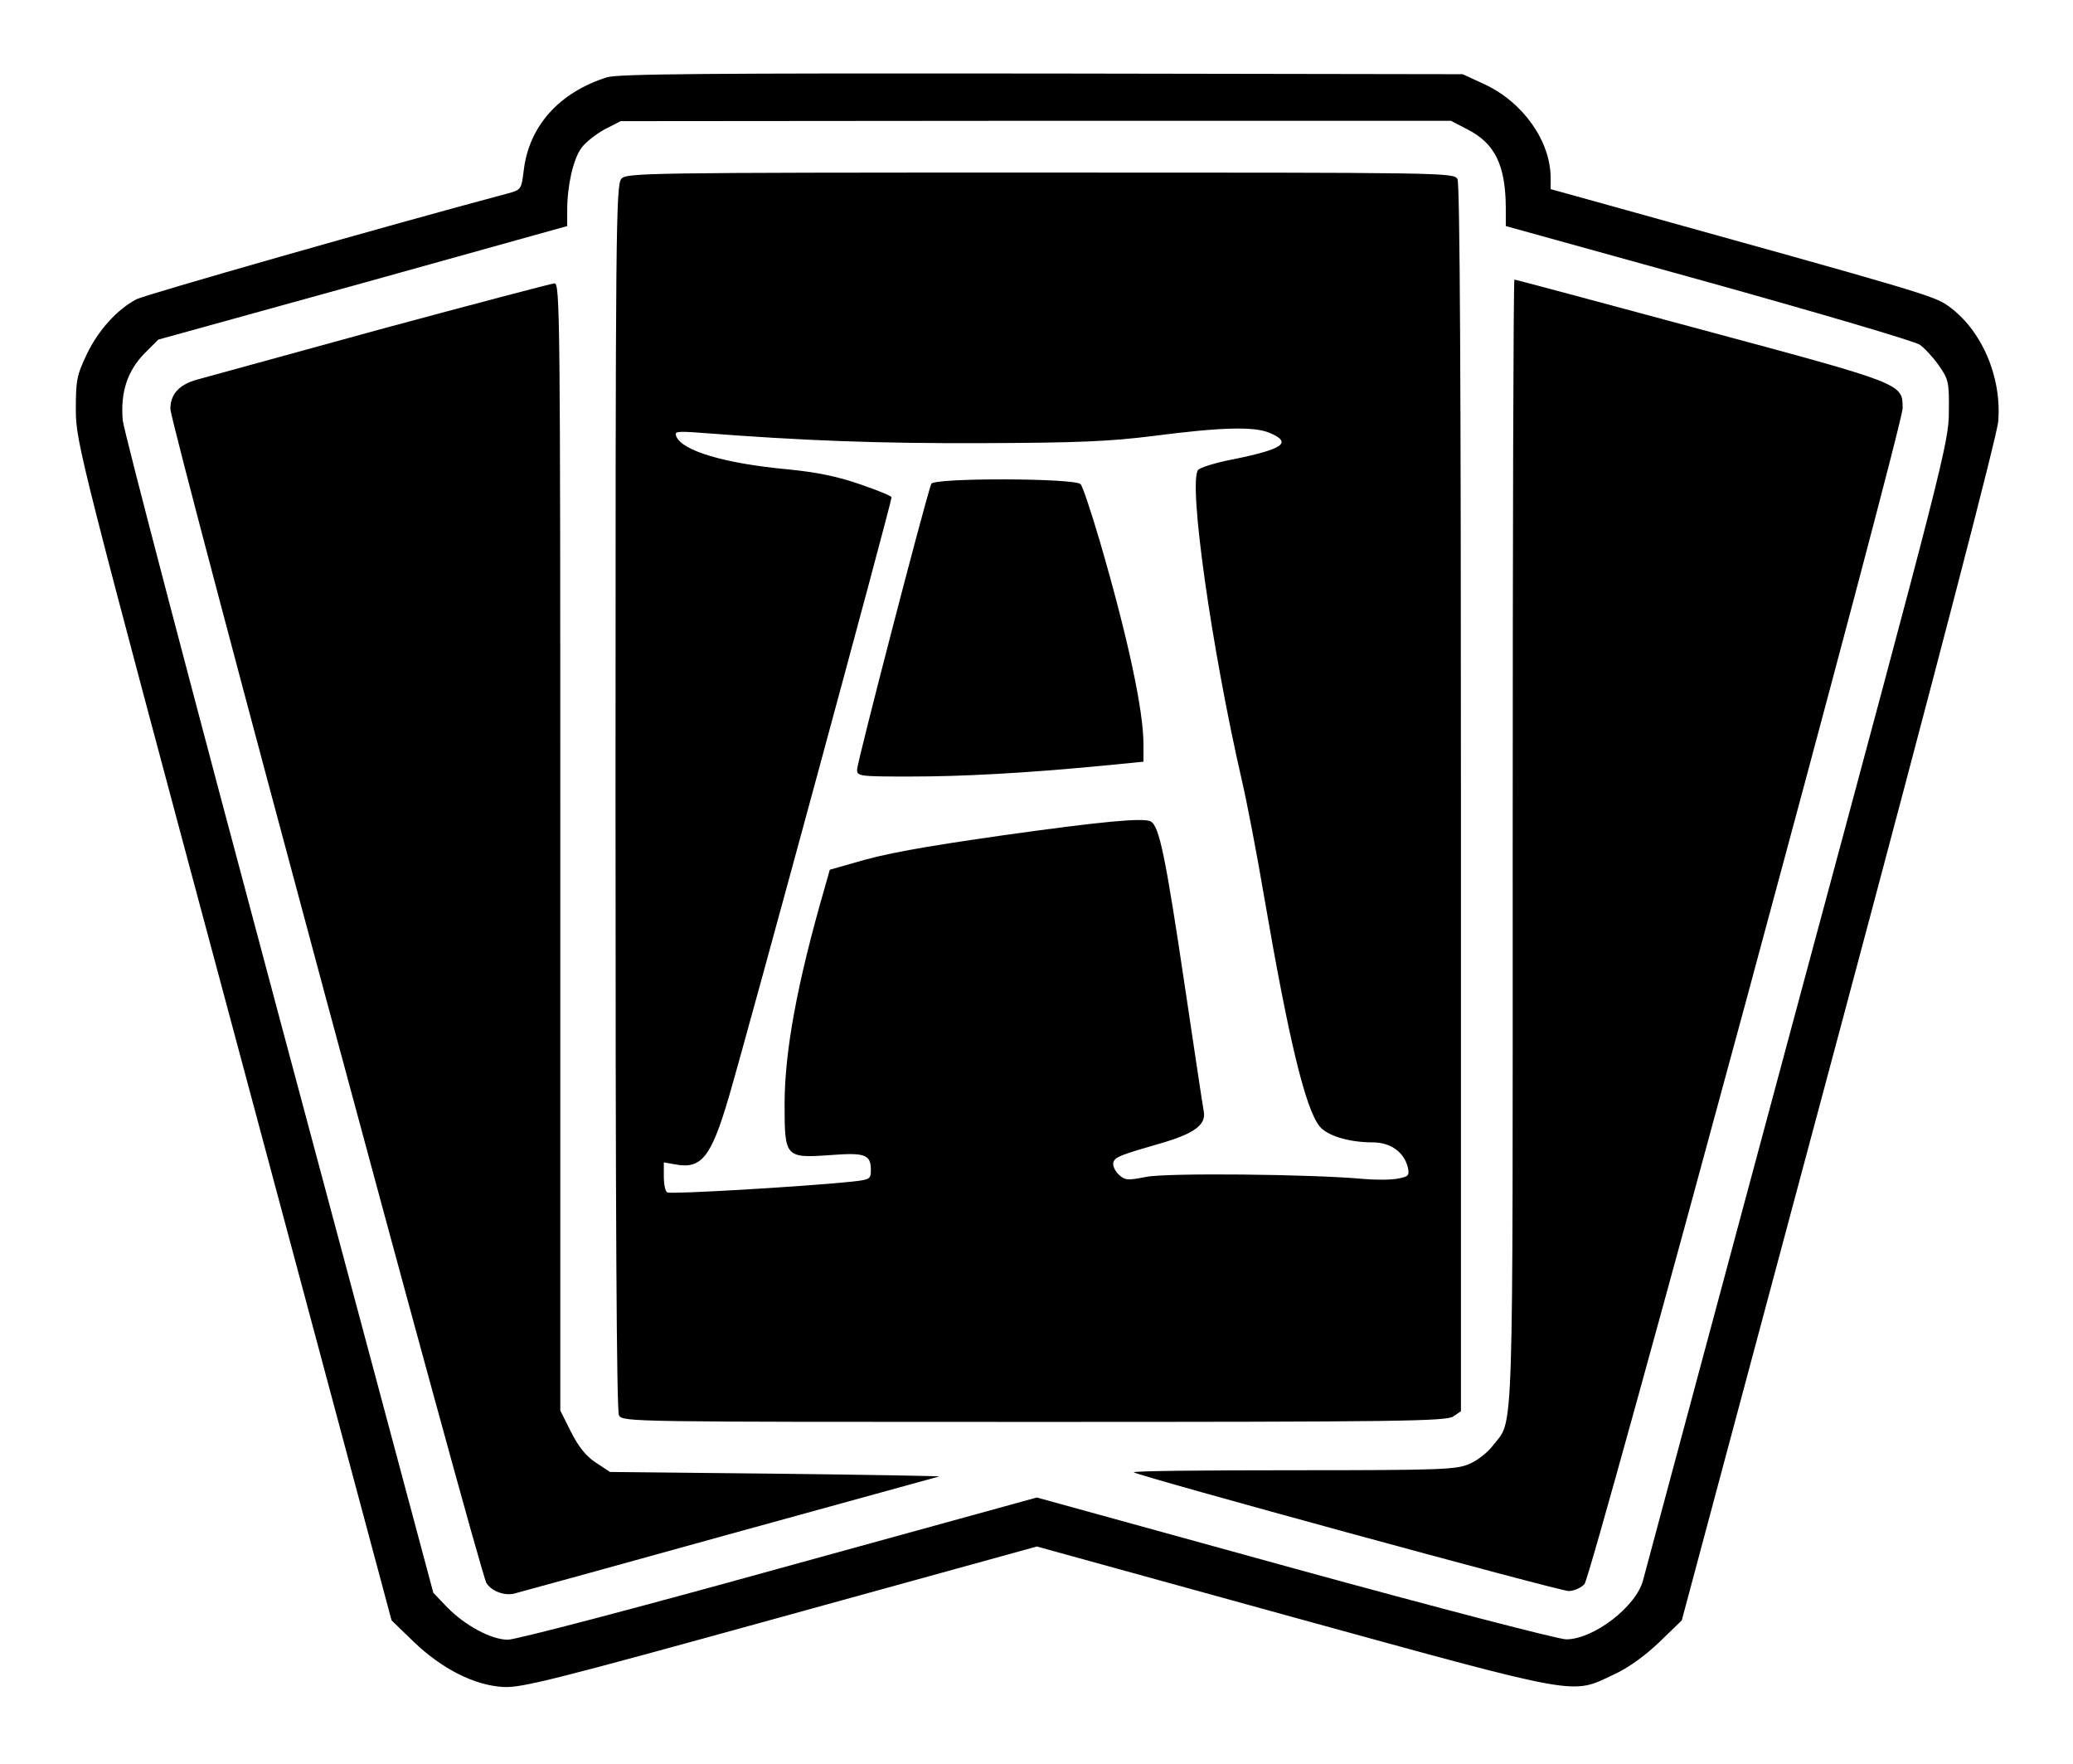 <?xml version="1.0" encoding="UTF-8" standalone="yes"?>
<svg version="1.0" xmlns="http://www.w3.org/2000/svg" width="600" height="510.361" viewBox="0 0 600 511" preserveAspectRatio="xMidYMid meet">
  <g transform="translate(0,511) scale(0.1,-0.1)" fill="#000000" stroke="none">
    <path d="M1755 4886 c-139 -44 -226 -142 -241 -270 -7 -55 -7 -56 -48 -67
-349 -93 -1049 -293 -1074 -306 -56 -29 -112 -91 -145 -161 -29 -61 -31 -76
-31 -162 1 -93 10 -131 458 -1800 l457 -1705 63 -61 c82 -79 176 -127 260
-132 54 -3 145 20 804 202 l743 205 747 -206 c836 -230 801 -223 923 -166 42
19 91 54 133 94 l66 64 456 1703 c285 1065 457 1728 461 1770 11 130 -48 266
-144 335 -42 30 -69 38 -1005 298 l-148 41 0 32 c0 107 -80 220 -192 272 l-63
29 -1220 2 c-966 1 -1228 -1 -1260 -11z m2494 -151 c79 -40 110 -103 111 -225
l0 -55 588 -163 c323 -90 598 -171 612 -181 14 -10 39 -37 55 -60 28 -40 30
-48 29 -134 0 -89 -16 -150 -438 -1717 -240 -894 -442 -1644 -448 -1668 -19
-76 -143 -172 -223 -172 -22 0 -376 92 -787 205 l-747 206 -748 -206 c-411
-114 -765 -207 -785 -206 -48 0 -124 41 -176 94 l-40 42 -447 1670 c-246 919
-450 1696 -453 1727 -7 81 13 142 62 193 l41 41 593 164 592 165 0 46 c0 70
17 147 41 180 11 16 42 40 67 54 l47 24 1203 1 1203 0 48 -25z"/>
    <path d="M1797 4592 c-16 -17 -17 -156 -17 -1791 0 -1203 3 -1779 10 -1792 10
-19 34 -19 1203 -19 1063 0 1195 2 1215 16 l22 15 0 1775 c0 1205 -3 1782 -10
1795 -10 19 -35 19 -1209 19 -1148 0 -1199 -1 -1214 -18z m1878 -736 c67 -28
41 -47 -101 -76 -54 -10 -101 -25 -106 -32 -28 -40 39 -516 128 -903 14 -60
43 -211 64 -335 71 -413 119 -611 160 -663 22 -28 86 -47 154 -47 52 0 91 -28
102 -72 5 -24 3 -27 -29 -33 -19 -4 -64 -4 -99 -1 -151 14 -571 18 -630 6 -56
-11 -62 -10 -81 8 -11 11 -17 27 -14 35 6 15 18 20 143 56 91 27 125 52 119
89 -3 15 -27 176 -54 357 -57 384 -75 471 -100 485 -22 11 -141 0 -426 -40
-244 -35 -344 -53 -437 -81 l-67 -19 -15 -53 c-80 -277 -116 -474 -116 -627 0
-153 2 -156 131 -147 102 8 119 2 119 -43 0 -27 -3 -28 -57 -34 -134 -14 -524
-37 -533 -31 -6 3 -10 24 -10 47 l0 40 34 -6 c75 -14 103 21 154 194 55 187
472 1724 472 1739 0 4 -42 21 -92 38 -66 23 -127 35 -208 43 -184 17 -308 54
-324 96 -6 14 2 15 71 10 297 -23 512 -31 813 -30 282 1 373 5 500 21 193 25
290 28 335 9z"/>
    <path d="M2695 3708 c-20 -56 -215 -808 -215 -828 0 -19 6 -20 153 -20 155 0
334 10 555 31 l122 12 0 51 c0 98 -46 312 -126 586 -25 85 -50 160 -56 167
-15 18 -427 19 -433 1z"/>
    <path d="M4380 2671 c0 -1779 4 -1670 -57 -1749 -14 -19 -44 -43 -67 -53 -38
-17 -74 -19 -510 -19 -258 0 -467 -2 -464 -6 10 -10 1233 -344 1260 -344 15 0
36 9 46 20 21 23 922 3353 922 3407 0 72 4 70 -583 228 -296 80 -540 145 -542
145 -3 0 -5 -733 -5 -1629z"/>
    <path d="M1095 4155 c-269 -74 -507 -139 -528 -145 -53 -15 -77 -43 -77 -85 0
-44 896 -3372 916 -3402 15 -24 54 -38 82 -30 9 2 288 79 620 171 331 91 606
167 610 168 4 1 -209 5 -474 8 l-480 5 -41 27 c-29 19 -50 46 -72 89 l-31 62
0 1634 c0 1549 -1 1633 -17 1632 -10 -1 -238 -61 -508 -134z"/>
  </g>
</svg>